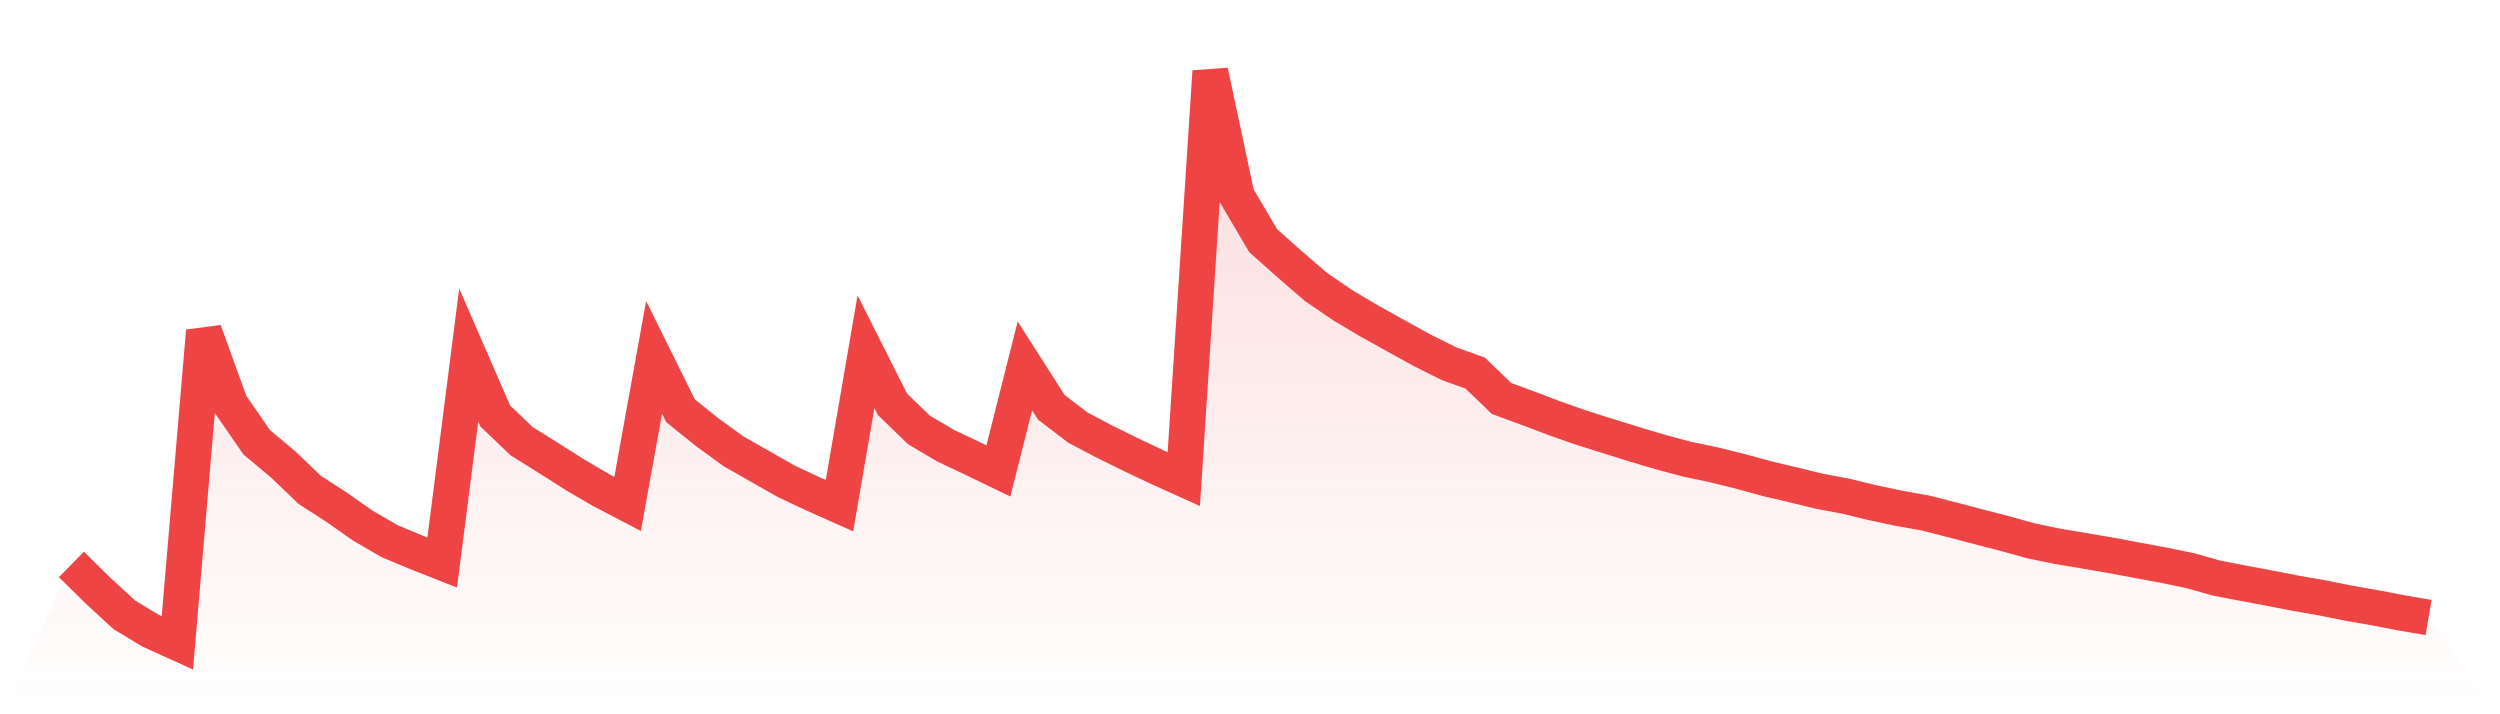 <svg viewBox="0 0 140 40" xmlns="http://www.w3.org/2000/svg">
<defs>
<linearGradient id="gradient" x1="0" x2="0" y1="0" y2="1">
<stop offset="0%" stop-color="#ef4444" stop-opacity="0.2"/>
<stop offset="100%" stop-color="#ef4444" stop-opacity="0"/>
</linearGradient>
</defs>
<path d="M4,31.608 L4,31.608 L5.483,33.07 L6.966,34.435 L8.449,35.327 L9.933,36 L11.416,18.538 L12.899,22.631 L14.382,24.775 L15.865,26.013 L17.348,27.435 L18.831,28.391 L20.315,29.433 L21.798,30.296 L23.281,30.917 L24.764,31.502 L26.247,19.884 L27.73,23.291 L29.213,24.709 L30.697,25.632 L32.18,26.577 L33.663,27.446 L35.146,28.219 L36.629,20.011 L38.112,23.004 L39.596,24.197 L41.079,25.276 L42.562,26.118 L44.045,26.96 L45.528,27.657 L47.011,28.319 L48.494,19.696 L49.978,22.639 L51.461,24.075 L52.944,24.954 L54.427,25.654 L55.91,26.371 L57.393,20.491 L58.876,22.811 L60.36,23.946 L61.843,24.727 L63.326,25.458 L64.809,26.16 L66.292,26.831 L67.775,4 L69.258,10.968 L70.742,13.483 L72.225,14.803 L73.708,16.081 L75.191,17.091 L76.674,17.973 L78.157,18.799 L79.64,19.615 L81.124,20.359 L82.607,20.892 L84.09,22.317 L85.573,22.861 L87.056,23.423 L88.539,23.946 L90.022,24.413 L91.506,24.875 L92.989,25.316 L94.472,25.714 L95.955,26.023 L97.438,26.39 L98.921,26.799 L100.404,27.147 L101.888,27.509 L103.371,27.789 L104.854,28.148 L106.337,28.462 L107.82,28.728 L109.303,29.106 L110.787,29.497 L112.27,29.879 L113.753,30.291 L115.236,30.597 L116.719,30.843 L118.202,31.099 L119.685,31.376 L121.169,31.65 L122.652,31.956 L124.135,32.376 L125.618,32.659 L127.101,32.938 L128.584,33.226 L130.067,33.485 L131.551,33.783 L133.034,34.042 L134.517,34.327 L136,34.58 L140,40 L0,40 z" fill="url(#gradient)"/>
<path d="M4,31.608 L4,31.608 L5.483,33.07 L6.966,34.435 L8.449,35.327 L9.933,36 L11.416,18.538 L12.899,22.631 L14.382,24.775 L15.865,26.013 L17.348,27.435 L18.831,28.391 L20.315,29.433 L21.798,30.296 L23.281,30.917 L24.764,31.502 L26.247,19.884 L27.73,23.291 L29.213,24.709 L30.697,25.632 L32.18,26.577 L33.663,27.446 L35.146,28.219 L36.629,20.011 L38.112,23.004 L39.596,24.197 L41.079,25.276 L42.562,26.118 L44.045,26.96 L45.528,27.657 L47.011,28.319 L48.494,19.696 L49.978,22.639 L51.461,24.075 L52.944,24.954 L54.427,25.654 L55.91,26.371 L57.393,20.491 L58.876,22.811 L60.36,23.946 L61.843,24.727 L63.326,25.458 L64.809,26.16 L66.292,26.831 L67.775,4 L69.258,10.968 L70.742,13.483 L72.225,14.803 L73.708,16.081 L75.191,17.091 L76.674,17.973 L78.157,18.799 L79.64,19.615 L81.124,20.359 L82.607,20.892 L84.09,22.317 L85.573,22.861 L87.056,23.423 L88.539,23.946 L90.022,24.413 L91.506,24.875 L92.989,25.316 L94.472,25.714 L95.955,26.023 L97.438,26.39 L98.921,26.799 L100.404,27.147 L101.888,27.509 L103.371,27.789 L104.854,28.148 L106.337,28.462 L107.82,28.728 L109.303,29.106 L110.787,29.497 L112.27,29.879 L113.753,30.291 L115.236,30.597 L116.719,30.843 L118.202,31.099 L119.685,31.376 L121.169,31.65 L122.652,31.956 L124.135,32.376 L125.618,32.659 L127.101,32.938 L128.584,33.226 L130.067,33.485 L131.551,33.783 L133.034,34.042 L134.517,34.327 L136,34.58" fill="none" stroke="#ef4444" stroke-width="2"/>
</svg>